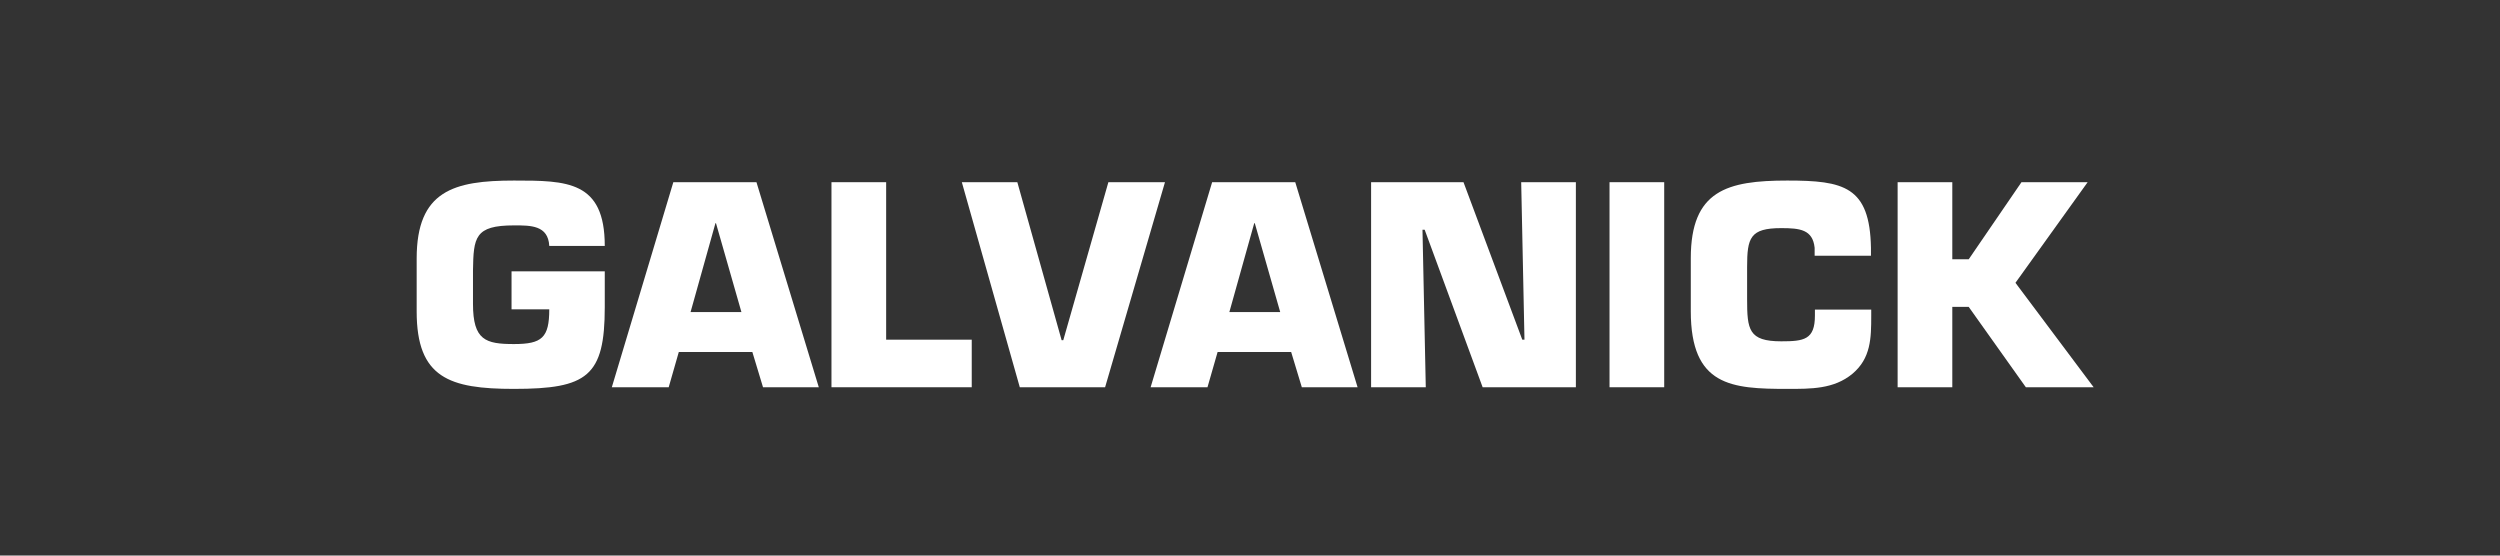 <svg width="180" height="40" viewBox="0 0 180 40" fill="none" xmlns="http://www.w3.org/2000/svg">
<rect x="0" y="0" width="180" height="40" fill="#333333" stroke="none"/>
<path d="M140.566 13.118V18.669H141.747L145.546 13.118H150.31L145.113 20.362L150.743 27.882H145.861L141.747 22.095H140.566V27.882H136.629V13.118H140.566Z" fill="white" style="fill:white;fill-opacity:1;"/>
<path d="M130.674 22.291H134.729V22.724C134.729 24.339 134.709 25.795 133.37 26.917C132.032 28.02 130.398 28 128.685 28C124.67 28 121.737 27.803 121.737 22.409V18.59C121.737 13.709 124.355 13 128.685 13C132.74 13 134.63 13.413 134.709 17.843V18.413H130.654V17.843C130.516 16.524 129.591 16.425 128.252 16.425C126.008 16.425 125.792 17.114 125.792 19.221V21.524C125.792 23.728 125.89 24.575 128.252 24.575C129.886 24.575 130.674 24.457 130.674 22.724V22.291Z" fill="white" style="fill:white;fill-opacity:1;"/>
<path d="M119.823 13.118V27.882H115.886V13.118H119.823Z" fill="white" style="fill:white;fill-opacity:1;"/>
<path d="M102.419 16.543L102.656 27.882H98.719V13.118H105.372L109.604 24.457H109.762L109.526 13.118H113.463V27.882H106.75L102.577 16.543H102.419Z" fill="white" style="fill:white;fill-opacity:1;"/>
<path d="M92.963 25.343H87.668L86.939 27.882H82.845L87.274 13.118H93.258L97.746 27.882H93.731L92.963 25.343ZM92.175 22.468L90.345 16.071H90.305L88.514 22.468H92.175Z" fill="white" style="fill:white;fill-opacity:1;"/>
<path d="M76.555 24.496L79.803 13.118H83.878L79.567 27.882H73.425L69.252 13.118H73.248L76.437 24.496H76.555Z" fill="white" style="fill:white;fill-opacity:1;"/>
<path d="M63.803 13.118V24.457H69.965V27.882H59.866V13.118H63.803Z" fill="white" style="fill:white;fill-opacity:1;"/>
<path d="M54.169 25.343H48.874L48.146 27.882H44.051L48.48 13.118H54.465L58.953 27.882H54.937L54.169 25.343ZM53.382 22.468L51.551 16.071H51.512L49.721 22.468H53.382Z" fill="white" style="fill:white;fill-opacity:1;"/>
<path d="M43.543 17.705H39.547C39.468 16.209 38.189 16.228 37.008 16.228C34.173 16.228 34.094 17.095 34.055 19.476V21.878C34.055 24.496 34.961 24.772 37.008 24.772C39.016 24.772 39.547 24.319 39.547 22.272H36.831V19.535H43.543V22.114C43.543 27.095 42.283 28 37.008 28C32.362 28 30 27.213 30 22.429V18.61C30 13.728 32.677 13 37.008 13C40.827 13 43.543 13.02 43.543 17.705Z" fill="white" style="fill:white;fill-opacity:1;"/>
</svg>

